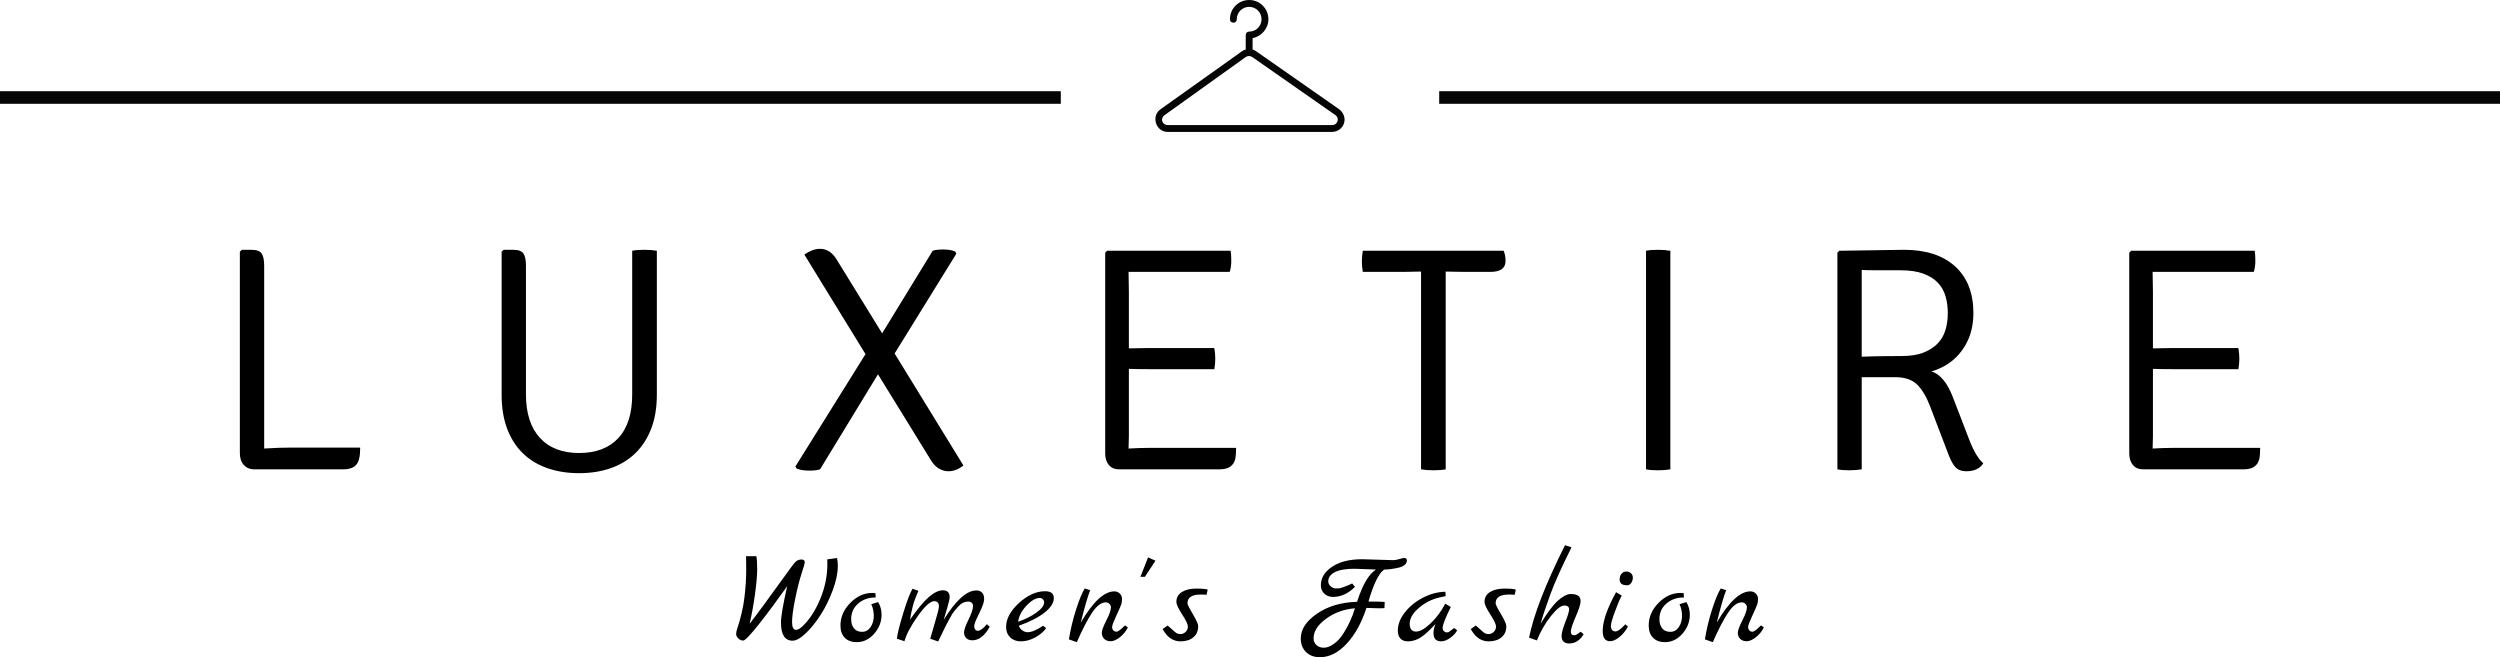 <svg viewBox="0 0 396 104.104" width="5000px" height="1314.447px" xmlns="http://www.w3.org/2000/svg" xmlns:xlink="http://www.w3.org/1999/xlink" preserveAspectRatio="none"><defs></defs><style>.aD6z1nYkhcolor {fill:#000000;fill-opacity:1;}.asr1BtIxlfillColor {fill:#000000;fill-opacity:0.98;}.icon1 {fill:#000000;fill-opacity:0.98;}.icon2 {fill:#3F3F3F;fill-opacity:1;}.icon3 {fill:#797979;fill-opacity:1;}.shapeStroke-str {stroke:#3F3F3F;stroke-opacity:1;}.text {fill:#000000;fill-opacity:1;}</style><g opacity="1" transform="rotate(0 116.607 86.362)">
<svg width="162.786" height="17.742" x="116.607" y="86.362" version="1.1" preserveAspectRatio="none" viewBox="1.2 -29.08 310.96 33.88">
  <g transform="matrix(1 0 0 1 0 0)" class="text"><path d="M28.76-24.80L28.76-24.80L31.72-25.20Q31.96-24.12 31.96-22.84L31.96-22.84Q31.96-19.64 30.46-15.56Q28.96-11.48 26.84-8.14Q24.72-4.80 22.32-2.50Q19.92-0.20 18.28-0.20L18.28-0.20Q14.76-0.20 14.76-5.72L14.76-5.72Q14.76-8.36 16.64-16.68L16.64-16.68Q12-10.12 8.08-5.18Q4.16-0.24 3.34-0.24Q2.52-0.24 1.86-0.88Q1.20-1.52 1.20-2.20Q1.20-2.88 1.44-3.56L1.44-3.56Q3.16-8.72 3.70-13.24Q4.24-17.76 4.24-21.34Q4.24-24.92 4.20-25.76L4.20-25.76L7.32-25.76Q7.56-24.48 7.56-21.78Q7.56-19.08 6.90-14.26Q6.24-9.44 5.28-5.32L5.28-5.32Q8.28-9.16 17.68-22.20L17.68-22.20Q18.76-23.76 19.42-24.26Q20.08-24.76 21.02-24.76Q21.96-24.76 21.96-23.84L21.96-23.84Q21.96-23.48 20.96-20.40Q19.96-17.32 19.04-12.76Q18.12-8.20 18.12-5.84Q18.12-3.48 19.32-3.48L19.32-3.48Q20.16-3.48 21.40-4.68L21.40-4.68Q24.48-7.64 26.64-12.82Q28.80-18 28.80-23.48L28.80-23.48Q28.80-24.36 28.76-24.80Z M42.08-11.24L44.16-11.88Q45.20-10.16 45.20-8.08L45.20-8.08Q45.20-4.84 42.96-2.30Q40.72 0.24 37.68 0.24L37.68 0.24Q35.36 0.24 34.06-1.10Q32.76-2.44 32.76-4.80L32.76-4.80Q32.76-8.60 35.72-11.62Q38.68-14.64 42.36-14.64L42.36-14.64Q43.04-14.64 43.32-14.60L43.32-14.60L43.44-13.28Q40.24-13.28 38.12-11.44Q36-9.60 36-6.72L36-6.72Q36-5 36.84-3.94Q37.68-2.88 39.30-2.88Q40.92-2.88 41.88-4.32Q42.84-5.76 42.84-7.70Q42.84-9.64 42.08-11.24L42.08-11.24Z M77.08-5.20L77.08-5.20L77.92-4.40Q75.64-0.32 72.68-0.32L72.68-0.32Q71.48-0.32 70.82-0.98Q70.16-1.64 70.16-2.74Q70.16-3.84 71.48-6.52Q72.80-9.20 72.88-10.60L72.88-10.60Q72.92-11.24 72.50-11.64Q72.08-12.04 71.36-12.04Q70.64-12.04 69.90-11.70Q69.16-11.36 68.46-10.60Q67.76-9.84 67.18-9.12Q66.60-8.40 65.90-7.08Q65.20-5.76 64.72-4.88L64.72-4.88Q63.88-3.24 62.32 0.04L62.32 0.04L59.92-0.80Q59.92-0.92 61.24-5.32Q62.56-9.72 62.56-10.56Q62.56-11.40 62.16-11.78Q61.76-12.16 61.16-12.16L61.16-12.16Q59.36-12.16 56.18-7.68Q53-3.20 52.12-0.04L52.12-0.04L49.84-0.80Q50.04-2.92 51.72-8.42Q53.40-13.92 54.56-15.92L54.56-15.92L56.36-15.28Q55.12-12.52 54.64-10.62Q54.16-8.72 53.80-6.56L53.80-6.56Q57.24-11.48 59.56-13.46Q61.88-15.44 63.76-15.44L63.76-15.44Q65.80-15.44 65.80-13.40L65.80-13.40Q65.80-12.60 65.10-10.24Q64.40-7.88 64-6.52L64-6.52Q69.52-15.40 73.88-15.40L73.88-15.40Q74.96-15.40 75.60-14.74Q76.24-14.08 76.24-12.78Q76.24-11.48 74.74-8.48Q73.24-5.48 73.24-4.70Q73.24-3.92 73.56-3.56Q73.88-3.20 74.36-3.20L74.36-3.20Q75.40-3.20 77.08-5.20Z M94.08-4.72L94.08-4.72L95-4Q93.76-2.28 91.60-1.14Q89.44 0 87.40 0Q85.36 0 84.12-1.20Q82.88-2.40 82.88-4.36L82.88-4.36Q82.88-8.04 86.78-11.60Q90.68-15.16 94.68-15.16L94.68-15.16Q97.32-15.16 97.32-13.08L97.32-13.08Q97.32-10.92 94.54-8.72Q91.76-6.52 86.72-4.72L86.72-4.72Q87.08-3.80 87.84-3.28Q88.60-2.76 89.40-2.76L89.40-2.76Q91.12-2.76 94.08-4.72ZM86.52-5.92L86.52-5.92Q89.76-7.04 92.08-8.72Q94.40-10.40 94.40-11.80L94.40-11.80Q94.40-12.32 94-12.72Q93.60-13.12 93.08-13.12L93.08-13.12Q91.20-13.12 89.02-10.78Q86.84-8.44 86.52-5.92Z M118.88-4.84L118.88-4.84L119.72-4.20Q118.84-2.44 117.30-1.24Q115.76-0.04 114.52-0.04Q113.28-0.04 112.56-0.76Q111.84-1.48 111.84-2.56Q111.84-3.64 113.22-6.34Q114.60-9.04 114.60-10.32L114.60-10.32Q114.60-10.88 114.14-11.34Q113.68-11.80 113.04-11.80L113.04-11.80Q111-11.80 108.92-8.70Q106.84-5.60 104.28 0.24L104.28 0.24L101.88-0.60Q102.64-5.24 104.06-9.66Q105.48-14.08 106.68-16L106.68-16L108.32-15.48Q107.20-12.64 105.48-5.68L105.48-5.68Q111-15.12 115.64-15.12L115.64-15.12Q116.64-15.12 117.30-14.44Q117.96-13.76 117.96-12.84Q117.96-11.92 117.72-11.18Q117.48-10.44 116.22-7.74Q114.96-5.04 114.96-4.36Q114.96-3.68 115.36-3.30Q115.76-2.92 116.12-2.92Q116.48-2.92 116.72-3.04Q116.96-3.16 117.26-3.40Q117.56-3.64 117.80-3.84Q118.04-4.04 118.38-4.38Q118.72-4.72 118.88-4.84Z M125.84-25.40L128.08-24.40L124.88-19.52L123.52-19.52L125.84-25.40Z M143.88-15.64L143.88-15.64L143.52-14.08Q142.84-14.16 141.76-14.16L141.76-14.16Q137.76-14.16 137.76-11.52L137.76-11.52Q137.76-10.96 139.38-8.24Q141-5.52 141-4.60L141-4.60Q141-2.44 139.54-1.22Q138.08 0 135.64 0L135.64 0Q132.28 0 130.24-3.72L130.24-3.72L131.76-4.80Q132.32-4.36 132.96-3.74Q133.60-3.12 133.92-2.88L133.92-2.88Q134.68-2.20 135.60-2.20Q136.52-2.20 137.20-2.86Q137.88-3.52 137.88-4.50Q137.88-5.48 136.14-8.16Q134.40-10.84 134.40-11.92L134.40-11.92Q134.40-13.88 136.06-14.92Q137.72-15.96 140.42-15.96Q143.12-15.96 143.88-15.64Z M190.60-24.84L190.60-24.84L200.08-24.56Q200.80-24.56 201.90-24.90Q203-25.24 203.36-25.24Q203.72-25.24 203.94-25.02Q204.16-24.80 204.16-24.48L204.16-24.48Q204.16-23.64 203.40-23.06Q202.64-22.48 201.40-22.24L201.40-22.24Q199.08-21.72 197.28-21.72L197.28-21.72Q194.84-20.04 192.52-12.04L192.52-12.04Q196.48-12.04 197.44-11.92L197.44-11.92L197.36-10.04Q196.76-10 195.56-10L195.56-10L191.92-10.12Q189.68-3.28 185.88 0.76Q182.08 4.80 177.84 4.80L177.84 4.80Q175.24 4.80 173.64 3.24Q172.04 1.68 172.04-0.88L172.04-0.88Q172.04-5 176.96-8.38Q181.88-11.76 189.08-11.96L189.08-11.96Q191.52-19.64 194.80-21.72L194.80-21.72L188.36-21.96Q184.32-21.96 182.34-20.92Q180.36-19.88 180.36-18.16L180.36-18.16Q180.36-17.24 181.12-16.62Q181.88-16 182.64-16Q183.40-16 183.78-16.06Q184.16-16.12 184.74-16.34Q185.32-16.56 185.56-16.64L185.56-16.64Q186.40-16.92 187.60-17.52L187.60-17.52L188.44-16.48Q185.40-13.44 181.80-13.44L181.80-13.44Q180.20-13.44 179.16-14.44Q178.12-15.44 178.12-16.96L178.12-16.96Q178.12-20.28 181.52-22.56Q184.92-24.84 190.60-24.84ZM185-2.48L185-2.48Q187.16-5.84 188.44-10L188.44-10Q183.48-9.60 179.70-6.84Q175.92-4.08 175.92-0.92L175.92-0.92Q175.92 0.32 176.78 1.12Q177.64 1.92 179.04 1.92Q180.44 1.92 182.08 0.74Q183.72-0.44 185-2.48Z M218.44-4.04L218.44-4.04L219.36-3.36Q218.80-2.16 217.30-1.08Q215.80 0 214.56 0L214.56 0Q212.20 0 212.20-2.48L212.20-2.48Q212.20-3.64 212.80-5.24L212.80-5.24L211.32-3.72Q209.16-1.52 207.58-0.76Q206.00 0 204.48 0Q202.96 0 202.18-0.86Q201.40-1.72 201.40-3.24L201.40-3.24Q201.40-6.04 203.56-8.78Q205.72-11.52 209.08-13.24Q212.44-14.96 215.80-15L215.80-15L215.88-13.68L214.20-13.32Q210.56-12.52 207.78-10.12Q205.00-7.72 205.00-5.34Q205.00-2.96 206.92-2.96L206.92-2.96Q208.72-2.96 211.36-5.48Q214.00-8 215.76-11.40L215.76-11.40L217.44-10.40Q214.96-5.40 214.96-4.04L214.96-4.04Q214.96-3.48 215.34-3.10Q215.72-2.72 216.10-2.72Q216.48-2.72 216.60-2.76Q216.72-2.80 216.84-2.86Q216.96-2.92 217.14-3.04Q217.32-3.16 217.46-3.28Q217.60-3.40 217.92-3.64Q218.24-3.88 218.44-4.04Z M237.12-15.64L237.12-15.64L236.76-14.08Q236.08-14.16 235-14.16L235-14.16Q231.00-14.16 231.00-11.52L231.00-11.52Q231.00-10.96 232.62-8.24Q234.24-5.52 234.24-4.60L234.24-4.60Q234.24-2.44 232.78-1.22Q231.32 0 228.88 0L228.88 0Q225.52 0 223.48-3.72L223.48-3.72L225.00-4.80Q225.56-4.36 226.20-3.74Q226.84-3.12 227.16-2.88L227.16-2.88Q227.92-2.20 228.84-2.20Q229.76-2.20 230.44-2.86Q231.12-3.52 231.12-4.50Q231.12-5.48 229.38-8.16Q227.64-10.84 227.64-11.92L227.64-11.92Q227.64-13.88 229.30-14.92Q230.96-15.96 233.66-15.96Q236.36-15.96 237.12-15.64Z M256.72-2.92L256.72-2.92L257.64-2.16Q255.96 0.64 253.28 0.64L253.28 0.64Q250.96 0.64 250.96-1.64L250.96-1.64Q250.96-2.96 252.10-5.86Q253.24-8.76 253.24-9.68L253.24-9.68Q253.24-10.84 251.76-10.84Q250.28-10.84 247.74-7.66Q245.20-4.48 243.48-0.28L243.48-0.28L241.12-1.12Q243.20-11.56 252.00-29.08L252.00-29.08L253.96-28.44Q249.52-19.56 247.60-14.32L247.60-14.32Q245.60-8.88 244.60-5.32L244.60-5.32Q247.68-10.40 249.90-12.36Q252.12-14.32 253.76-14.32L253.76-14.32Q256.72-14.32 256.72-12.20L256.72-12.20Q256.72-10.88 255.24-7.48Q253.76-4.08 253.76-2.96Q253.76-1.84 254.84-1.84L254.84-1.84Q255.40-1.84 256.72-2.92Z M270.76-16.96L270.76-16.96Q268.52-16.96 268.52-18.76L268.52-18.76Q268.52-19.76 269.08-20.44Q269.64-21.12 270.52-21.12Q271.40-21.12 271.96-20.60Q272.52-20.08 272.52-19.24Q272.52-18.40 272.04-17.68Q271.56-16.96 270.76-16.96ZM270.24-5.16L270.24-5.16L271.04-4.48Q270.08-2.64 268.50-1.34Q266.92-0.04 265.64-0.04L265.64-0.04Q263.40-0.04 263.40-3.16L263.40-3.16Q263.40-7.04 266.60-13.28L266.60-13.28Q267.32-14.64 267.44-14.88L267.44-14.88L269.16-13.84Q268.32-12.32 267.10-9Q265.88-5.68 265.88-4.74Q265.88-3.80 266.28-3.40Q266.68-3 267.24-3L267.24-3Q268.32-3 270.24-5.16Z M286.64-11.24L288.72-11.88Q289.76-10.16 289.76-8.08L289.76-8.08Q289.76-4.84 287.52-2.30Q285.28 0.24 282.24 0.24L282.24 0.24Q279.92 0.24 278.62-1.10Q277.32-2.44 277.32-4.80L277.32-4.80Q277.32-8.60 280.28-11.62Q283.24-14.64 286.92-14.64L286.92-14.64Q287.60-14.64 287.88-14.60L287.88-14.60L288.00-13.28Q284.80-13.28 282.68-11.44Q280.56-9.60 280.56-6.72L280.56-6.72Q280.56-5 281.40-3.94Q282.24-2.88 283.86-2.88Q285.48-2.88 286.44-4.32Q287.40-5.76 287.40-7.70Q287.40-9.64 286.64-11.24L286.64-11.24Z M311.32-4.84L311.32-4.84L312.16-4.20Q311.28-2.44 309.74-1.24Q308.20-0.04 306.96-0.04Q305.72-0.04 305.00-0.76Q304.28-1.48 304.28-2.56Q304.28-3.64 305.66-6.34Q307.04-9.04 307.04-10.32L307.04-10.32Q307.04-10.88 306.58-11.34Q306.12-11.80 305.48-11.80L305.48-11.80Q303.44-11.80 301.36-8.70Q299.28-5.60 296.72 0.24L296.72 0.24L294.32-0.60Q295.08-5.24 296.50-9.66Q297.92-14.08 299.12-16L299.12-16L300.76-15.48Q299.64-12.64 297.92-5.68L297.92-5.68Q303.44-15.12 308.08-15.12L308.08-15.12Q309.08-15.12 309.74-14.44Q310.40-13.76 310.40-12.84Q310.40-11.92 310.16-11.18Q309.92-10.44 308.66-7.74Q307.40-5.04 307.40-4.36Q307.40-3.68 307.80-3.30Q308.20-2.92 308.56-2.92Q308.92-2.92 309.16-3.04Q309.40-3.16 309.70-3.40Q310.00-3.64 310.24-3.84Q310.48-4.04 310.82-4.38Q311.16-4.72 311.32-4.84Z"></path></g>
</svg>
</g><g opacity="1" transform="rotate(0 183.016 0)">
<svg width="29.967" height="20.898" x="183.016" y="0" version="1.1" preserveAspectRatio="none" viewBox="22.809 30.7 55.066 38.4">
  <g transform="matrix(1 0 0 1 0 0)" class="icon1"><path d="M26.4,69.1h47.8c1.6,0,3-1,3.5-2.5c0.5-1.5-0.1-3.1-1.4-4.1L52.1,45.6c-0.3-0.2-0.6-0.4-1-0.5v-3.3  c2.6-0.5,4.6-2.8,4.6-5.5c0-3.1-2.5-5.6-5.6-5.6c-3.1,0-5.6,2.5-5.6,5.6c0,0.6,0.4,1,1,1s1-0.4,1-1c0-2,1.6-3.6,3.6-3.6  s3.6,1.6,3.6,3.6s-1.6,3.6-3.6,3.6c-0.6,0-1,0.4-1,1v4.2c-0.4,0.1-0.8,0.3-1.2,0.6L24.3,62.5c-1.3,0.9-1.8,2.5-1.3,4.1  C23.5,68.1,24.8,69.1,26.4,69.1z M25.5,64.2l23.6-16.9c0.6-0.4,1.3-0.4,1.9,0l24.2,16.9c0.7,0.5,0.8,1.3,0.6,1.8  c-0.2,0.6-0.7,1.1-1.6,1.1H26.4c-0.9,0-1.4-0.6-1.6-1.1S24.8,64.7,25.5,64.2z"></path></g>
</svg>
</g><g opacity="1" transform="rotate(0 0 14.444)">
<svg width="168.032" height="1.998" x="0" y="14.444" version="1.1" preserveAspectRatio="none" viewBox="0 0 168.032 1.998">
  <rect x="0" y="0" width="168.032" height="1.998" class="asr1BtIxlfillColor shapeStroke-str" style="stroke-width:0;" rx="0px" ry="0px"></rect>
</svg>
</g><g opacity="1" transform="rotate(0 227.967 14.444)">
<svg width="168.032" height="1.998" x="227.967" y="14.444" version="1.1" preserveAspectRatio="none" viewBox="0 0 168.032 1.998">
  <rect x="0" y="0" width="168.032" height="1.998" class="icon1 shapeStroke-str" style="stroke-width:0;" rx="0px" ry="0px"></rect>
</svg>
</g><g opacity="1" transform="rotate(0 37.993 39.416)">
<svg width="320.014" height="35.535" x="37.993" y="39.416" version="1.1" preserveAspectRatio="none" viewBox="3.96 -27.56 252.52 28.04">
  <g transform="matrix(1 0 0 1 0 0)" class="aD6z1nYkhcolor"><path d="M10.48-2.72L10.48-2.72L19-2.72Q19-1.84 18.88-1.40L18.88-1.40Q18.64 0 16.92 0L16.92 0L5.72 0Q4.96 0 4.46-0.54Q3.96-1.08 3.96-2.04L3.96-2.04L3.96-27.20L4.20-27.44L5.40-27.44Q6.36-27.44 6.68-26.98Q7-26.52 7-25.44L7-25.44L7-2.60Q8.80-2.72 10.48-2.72Z M56.08-27.32L56.08-27.32L56.08-9.32Q56.08-6.92 55.38-5.10Q54.68-3.28 53.42-2.04Q52.16-0.80 50.36-0.16Q48.56 0.48 46.36 0.48L46.36 0.48Q44.16 0.48 42.36-0.16Q40.56-0.80 39.30-2.04Q38.04-3.28 37.36-5.10Q36.68-6.92 36.68-9.32L36.68-9.32L36.68-27.20L36.92-27.44L38.12-27.44Q39.08-27.44 39.40-26.98Q39.72-26.52 39.72-25.44L39.72-25.44L39.72-9.36Q39.72-5.84 41.46-3.94Q43.20-2.04 46.36-2.04L46.36-2.04Q49.52-2.04 51.26-3.90Q53.00-5.76 53.00-9.36L53.00-9.36L53.00-27.32Q53.60-27.44 54.52-27.44L54.52-27.44Q55.40-27.44 56.08-27.32Z M84.24-17L90.56-27.32Q90.76-27.40 91.12-27.44Q91.48-27.48 91.84-27.48L91.84-27.48Q92.28-27.48 92.70-27.42Q93.12-27.36 93.40-27.20L93.40-27.20L93.52-26.96L85.80-14.48L94.40-0.48Q93.48 0.24 92.52 0.24L92.52 0.24Q91.96 0.24 91.40-0.06Q90.84-0.36 90.40-1.04L90.40-1.04L83.72-11.88L76.48 0Q76.24 0.08 75.90 0.12Q75.56 0.16 75.16 0.16L75.16 0.16Q74.72 0.16 74.28 0.10Q73.84 0.04 73.52-0.12L73.52-0.12L73.40-0.36L82.16-14.40L74.52-26.84Q74.96-27.16 75.46-27.36Q75.96-27.56 76.48-27.56L76.48-27.56Q77.72-27.56 78.52-26.28L78.52-26.28L84.24-17Z M115.08-12.56L115.08-4.12L115.04-2.60Q116.40-2.68 117.52-2.68L117.52-2.68L128.48-2.68Q128.48-1.84 128.40-1.40L128.40-1.40Q128.12 0 126.44 0L126.44 0L113.84 0Q113.04 0 112.58-0.54Q112.12-1.08 112.12-2L112.12-2L112.12-27.08L112.36-27.32L127.80-27.32Q127.88-26.84 127.88-26.06Q127.88-25.28 127.68-24.68L127.68-24.68L115.04-24.68L115.08-22.20L115.08-15.12L117.48-15.16L125.76-15.16Q125.88-14.44 125.88-13.82Q125.88-13.20 125.76-12.52L125.76-12.52L117.48-12.52Q115.96-12.52 115.08-12.56L115.08-12.56Z M160.28-24.68L156.88-24.68L154.68-24.72L154.68 0Q154.04 0.12 153.16 0.12Q152.28 0.12 151.60 0L151.60 0L151.60-24.72L149.44-24.68L144.32-24.68Q144.20-25.36 144.20-25.98Q144.20-26.60 144.32-27.32L144.32-27.32L161.92-27.32Q162.16-26.80 162.16-26.04L162.16-26.04Q162.16-24.68 160.28-24.68L160.28-24.68Z M179.72 0L179.72 0L179.72-27.32Q180.28-27.44 181.18-27.44Q182.08-27.44 182.76-27.32L182.76-27.32L182.76 0Q182.08 0.12 181.18 0.12Q180.28 0.12 179.72 0Z M203.64-27.08L203.88-27.32L211.96-27.44Q216.08-27.44 218.36-25.36Q220.64-23.28 220.64-19.52L220.64-19.52Q220.64-16.84 219.24-14.90Q217.84-12.96 215.40-12.24L215.40-12.24Q217.04-11.72 218.08-9L218.08-9L220.16-3.60Q220.60-2.48 221.04-1.78Q221.48-1.08 221.88-0.76L221.88-0.76Q221.24 0.24 219.76 0.24L219.76 0.24Q218.92 0.24 218.46-0.20Q218.00-0.64 217.56-1.76L217.56-1.76L215.24-7.84Q214.56-9.64 213.62-10.58Q212.68-11.52 210.84-11.52L210.84-11.52L206.68-11.52L206.68 0Q205.96 0.12 205.12 0.12L205.12 0.12Q204.24 0.12 203.64 0L203.64 0L203.64-27.08ZM206.68-24.92L206.68-24.92L206.68-14.08Q207.52-14.12 208.74-14.14Q209.96-14.16 211.64-14.16L211.64-14.16Q213.32-14.16 214.42-14.60Q215.52-15.04 216.20-15.76Q216.88-16.48 217.16-17.46Q217.44-18.44 217.44-19.52L217.44-19.52Q217.44-20.64 217.16-21.62Q216.88-22.60 216.20-23.32Q215.52-24.04 214.38-24.46Q213.24-24.88 211.52-24.88L211.52-24.88Q209.84-24.88 208.64-24.88Q207.44-24.88 206.68-24.92Z M243.08-12.56L243.08-4.12L243.04-2.60Q244.40-2.68 245.52-2.68L245.52-2.68L256.48-2.68Q256.48-1.84 256.40-1.40L256.40-1.40Q256.12 0 254.44 0L254.44 0L241.84 0Q241.04 0 240.58-0.54Q240.12-1.08 240.12-2L240.12-2L240.12-27.08L240.36-27.32L255.80-27.32Q255.88-26.84 255.88-26.06Q255.88-25.28 255.68-24.68L255.68-24.68L243.04-24.68L243.08-22.20L243.08-15.12L245.48-15.16L253.76-15.16Q253.88-14.44 253.88-13.82Q253.88-13.20 253.76-12.52L253.76-12.52L245.48-12.52Q243.96-12.52 243.08-12.56L243.08-12.56Z"></path></g>
</svg>
</g></svg>